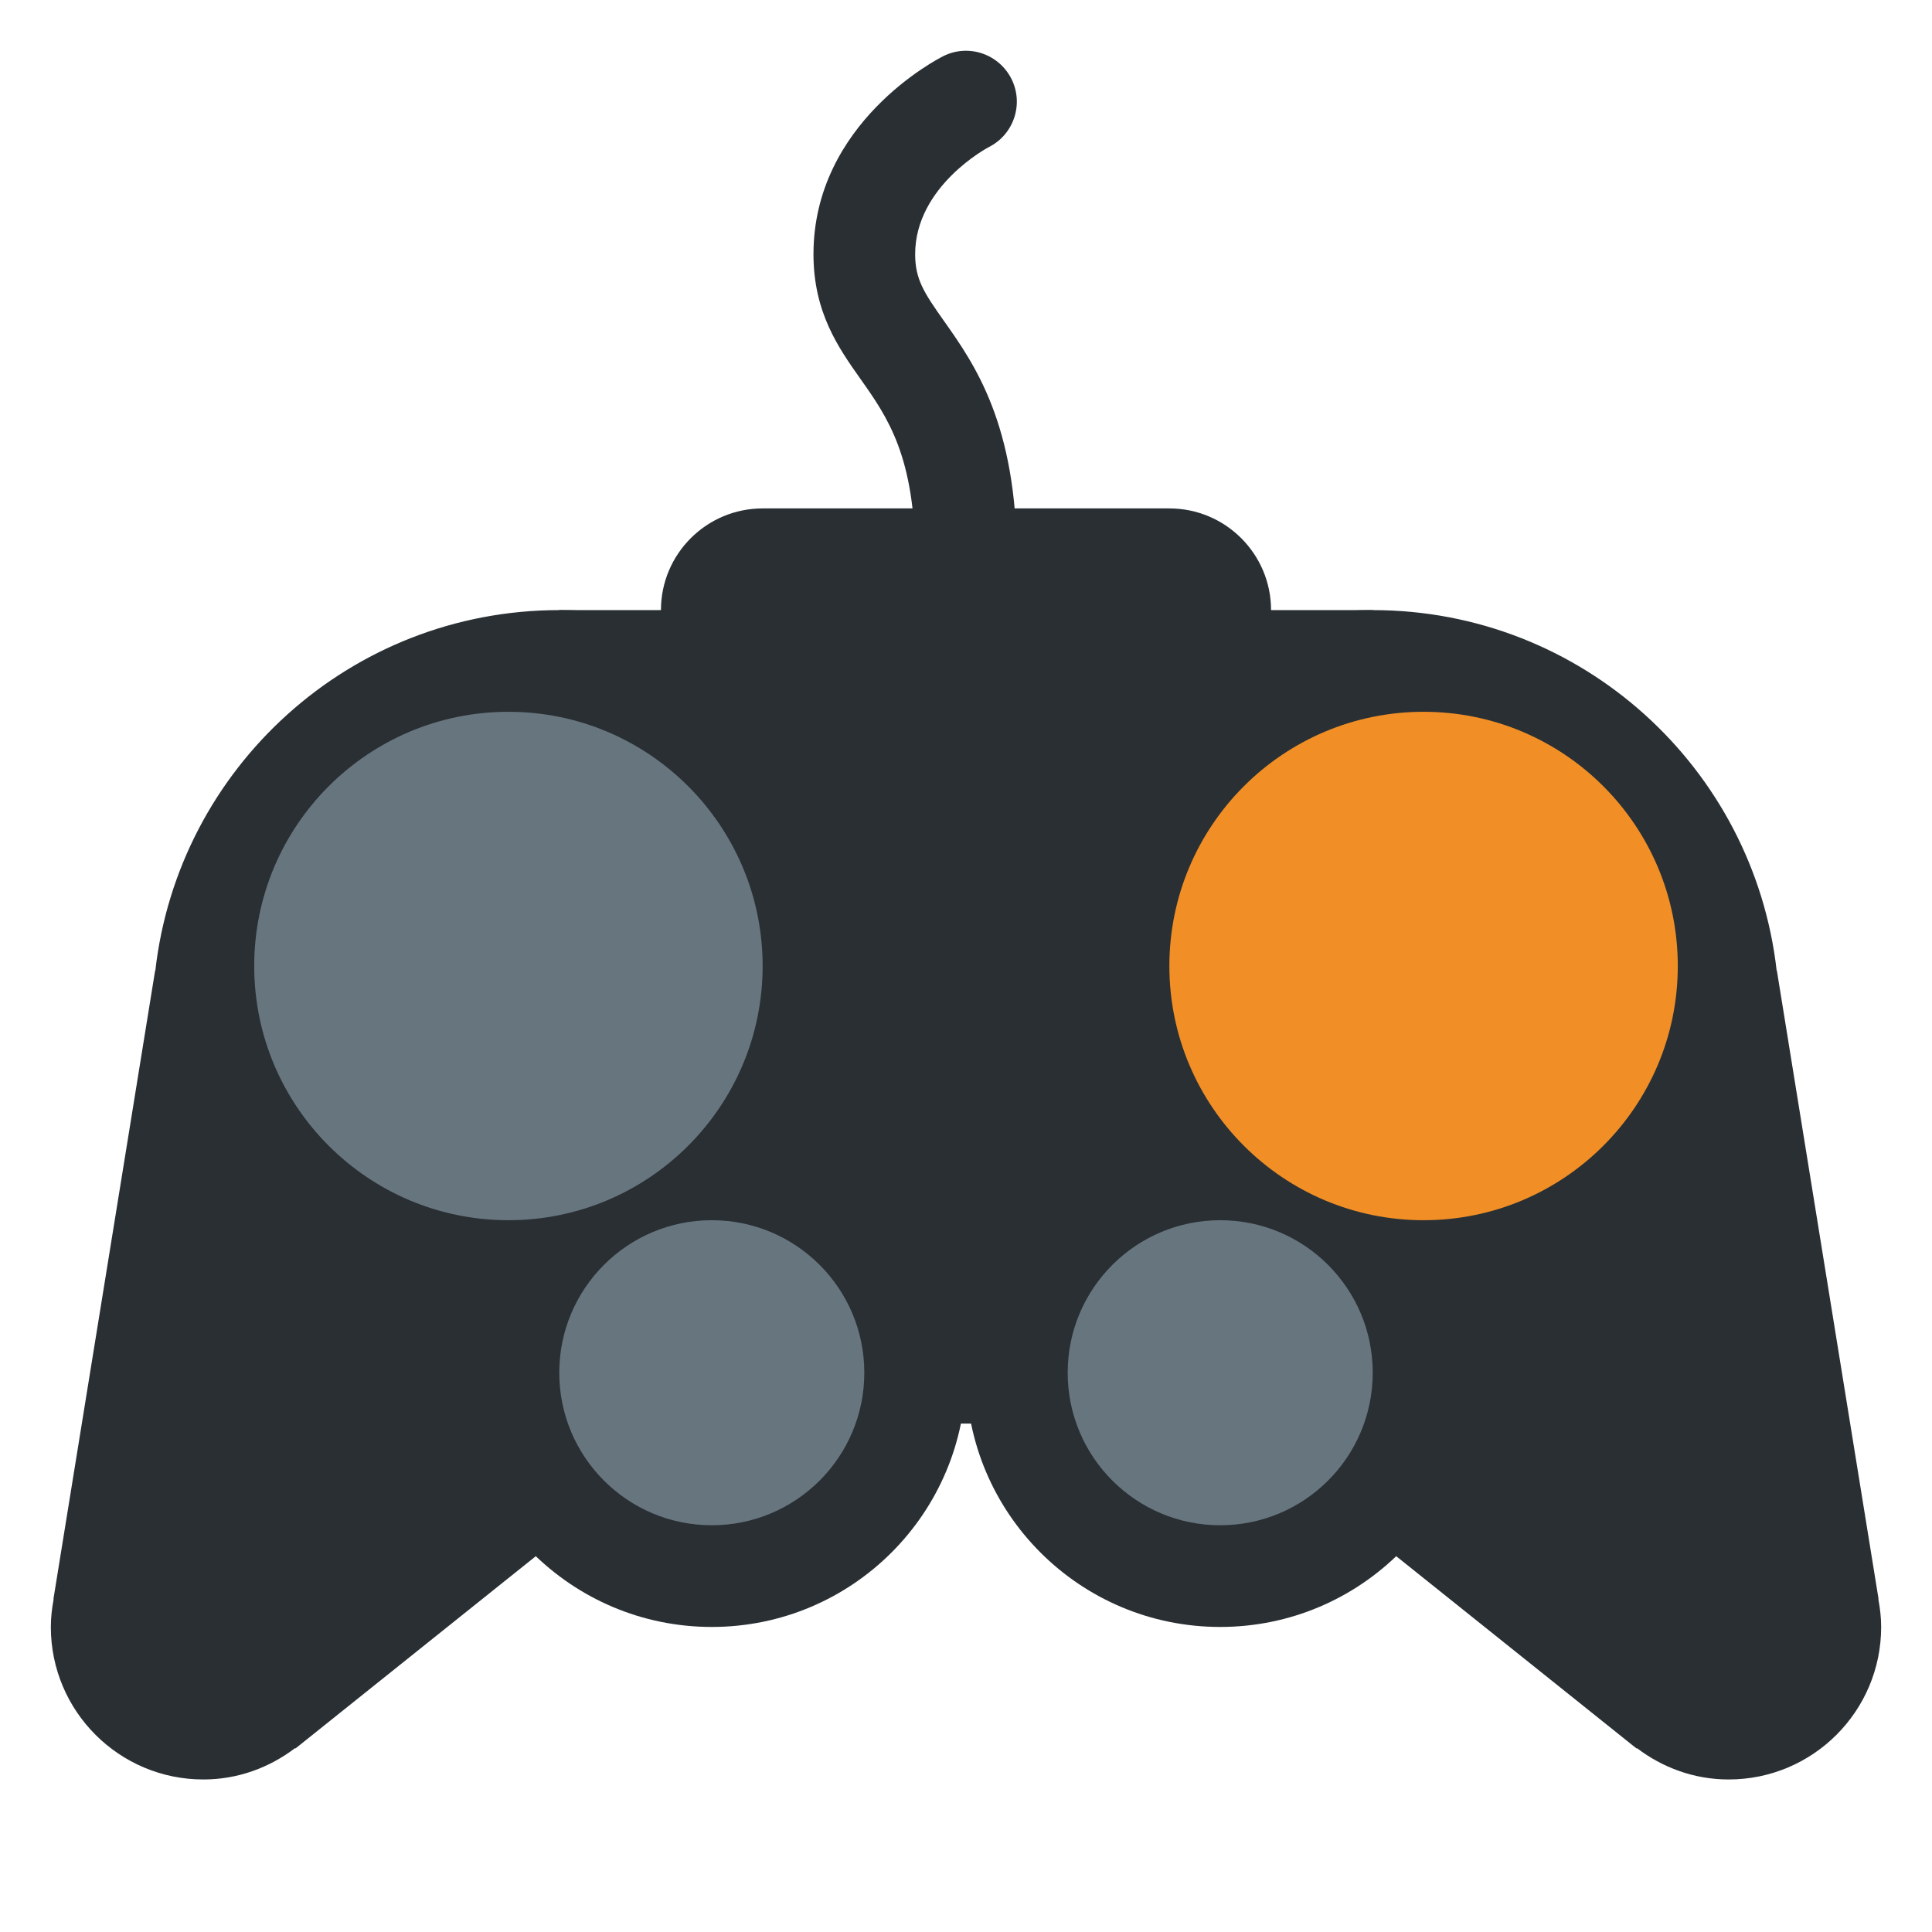 <?xml version="1.0" encoding="UTF-8" standalone="no"?><svg xmlns:svg="http://www.w3.org/2000/svg" xmlns="http://www.w3.org/2000/svg" version="1.1" viewBox="0 0 47.5 47.5" style="enable-background:new 0 0 47.5 47.5;" id="svg2" xml:space="preserve"><defs id="defs6"><clipPath id="clipPath18"><path d="M 0,38 38,38 38,0 0,0 0,38 z" id="path20"/></clipPath></defs><g transform="matrix(1.25,0,0,-1.25,0,47.5)" id="g12"><g id="g14"><g clip-path="url(#clipPath18)" id="g16"><g transform="translate(29,11)" id="g22"><path d="m 0,0 c 0,-2.762 -2.238,-5 -5,-5 -2.762,0 -5,2.238 -5,5 0,2.762 2.238,5 5,5 2.762,0 5,-2.238 5,-5" id="path24" style="fill:#292f33;fill-opacity:1;fill-rule:nonzero;stroke:none"/></g><g transform="translate(19,11)" id="g26"><path d="m 0,0 c 0,-2.762 -2.239,-5 -5,-5 -2.761,0 -5,2.238 -5,5 0,2.762 2.239,5 5,5 2.761,0 5,-2.238 5,-5" id="path28" style="fill:#292f33;fill-opacity:1;fill-rule:nonzero;stroke:none"/></g><path d="m 27,10 -16,0 0,16 16,0 0,-16 z" id="path30" style="fill:#292f33;fill-opacity:1;fill-rule:nonzero;stroke:none"/><g transform="translate(19,18)" id="g32"><path d="m 0,0 c 0,4.418 -3.582,8 -8,8 -4.111,0 -7.494,-3.103 -7.945,-7.093 l -0.004,0.002 -2,-12.36 0.004,-0.003 C -17.978,-11.632 -18,-11.813 -18,-12 c 0,-1.657 1.343,-3 3,-3 0.68,0 1.3,0.234 1.803,0.616 l 0.009,-0.006 10.157,8.127 c 0.059,0.047 0.119,0.093 0.177,0.142 l 0.072,0.058 -0.006,0.002 C -1.083,-4.594 0,-2.425 0,0" id="path34" style="fill:#292f33;fill-opacity:1;fill-rule:nonzero;stroke:none"/></g><g transform="translate(19,18)" id="g36"><path d="m 0,0 c 0,4.418 3.582,8 8,8 4.111,0 7.494,-3.103 7.945,-7.093 l 0.004,0.002 2,-12.36 -0.004,-0.003 C 17.978,-11.632 18,-11.813 18,-12 c 0,-1.657 -1.343,-3 -3,-3 -0.68,0 -1.3,0.234 -1.803,0.616 L 13.188,-14.39 3.031,-6.263 C 2.972,-6.216 2.912,-6.17 2.854,-6.121 l -0.072,0.058 0.005,0.002 C 1.084,-4.594 0,-2.425 0,0" id="path38" style="fill:#292f33;fill-opacity:1;fill-rule:nonzero;stroke:none"/></g><g transform="translate(23,19)" id="g40"><path d="m 0,0 c 0,-2.761 2.24,-5 5,-5 2.762,0 5,2.239 5,5 C 10,2.761 7.762,5 5,5 2.24,5 0,2.761 0,0" id="path42" style="fill:#f18f26;fill-opacity:1;fill-rule:nonzero;stroke:none"/></g><g transform="translate(27,11)" id="g44"><path d="m 0,0 c 0,-1.657 -1.343,-3 -3,-3 -1.657,0 -3,1.343 -3,3 0,1.657 1.343,3 3,3 1.657,0 3,-1.343 3,-3" id="path46" style="fill:#67757f;fill-opacity:1;fill-rule:nonzero;stroke:none"/></g><g transform="translate(17,11)" id="g48"><path d="m 0,0 c 0,-1.657 -1.343,-3 -3,-3 -1.657,0 -3,1.343 -3,3 0,1.657 1.343,3 3,3 1.657,0 3,-1.343 3,-3" id="path50" style="fill:#67757f;fill-opacity:1;fill-rule:nonzero;stroke:none"/></g><g transform="translate(5,19)" id="g52"><path d="m 0,0 c 0,-2.761 2.24,-5 5,-5 2.762,0 5,2.239 5,5 C 10,2.761 7.762,5 5,5 2.24,5 0,2.761 0,0" id="path54" style="fill:#67757f;fill-opacity:1;fill-rule:nonzero;stroke:none"/></g><g transform="translate(29,21.5)" id="g56"><path d="M 0,0 C 0,-0.829 -0.672,-1.5 -1.5,-1.5 -2.328,-1.5 -3,-0.829 -3,0 -3,0.829 -2.328,1.5 -1.5,1.5 -0.672,1.5 0,0.829 0,0" id="path58" style="fill:#f18f26;fill-opacity:1;fill-rule:nonzero;stroke:none"/></g><g transform="translate(32,18.5)" id="g60"><path d="M 0,0 C 0,-0.828 -0.672,-1.5 -1.5,-1.5 -2.328,-1.5 -3,-0.828 -3,0 -3,0.828 -2.328,1.5 -1.5,1.5 -0.672,1.5 0,0.828 0,0" id="path62" style="fill:#f18f26;fill-opacity:1;fill-rule:nonzero;stroke:none"/></g><g transform="translate(19,26)" id="g64"><path d="M 0,0 C -0.552,0 -1,0.448 -1,1 -1,3.025 -1.545,3.795 -2.071,4.54 -2.506,5.155 -3,5.853 -3,7 c 0,2.588 2.448,3.843 2.552,3.895 0.493,0.249 1.093,0.047 1.342,-0.447 C 1.141,9.954 0.941,9.354 0.447,9.106 0.438,9.102 -1,8.342 -1,7 -1,6.509 -0.828,6.245 -0.438,5.694 0.168,4.836 1,3.661 1,1 1,0.448 0.552,0 0,0" id="path66" style="fill:#292f33;fill-opacity:1;fill-rule:nonzero;stroke:none"/></g><g transform="translate(25,26)" id="g68"><path d="m 0,0 c 0,-1.104 -0.896,-2 -2,-2 l -8,0 c -1.104,0 -2,0.896 -2,2 0,1.104 0.896,2 2,2 l 8,0 C -0.896,2 0,1.104 0,0" id="path70" style="fill:#292f33;fill-opacity:1;fill-rule:nonzero;stroke:none"/></g></g></g></g></svg>
